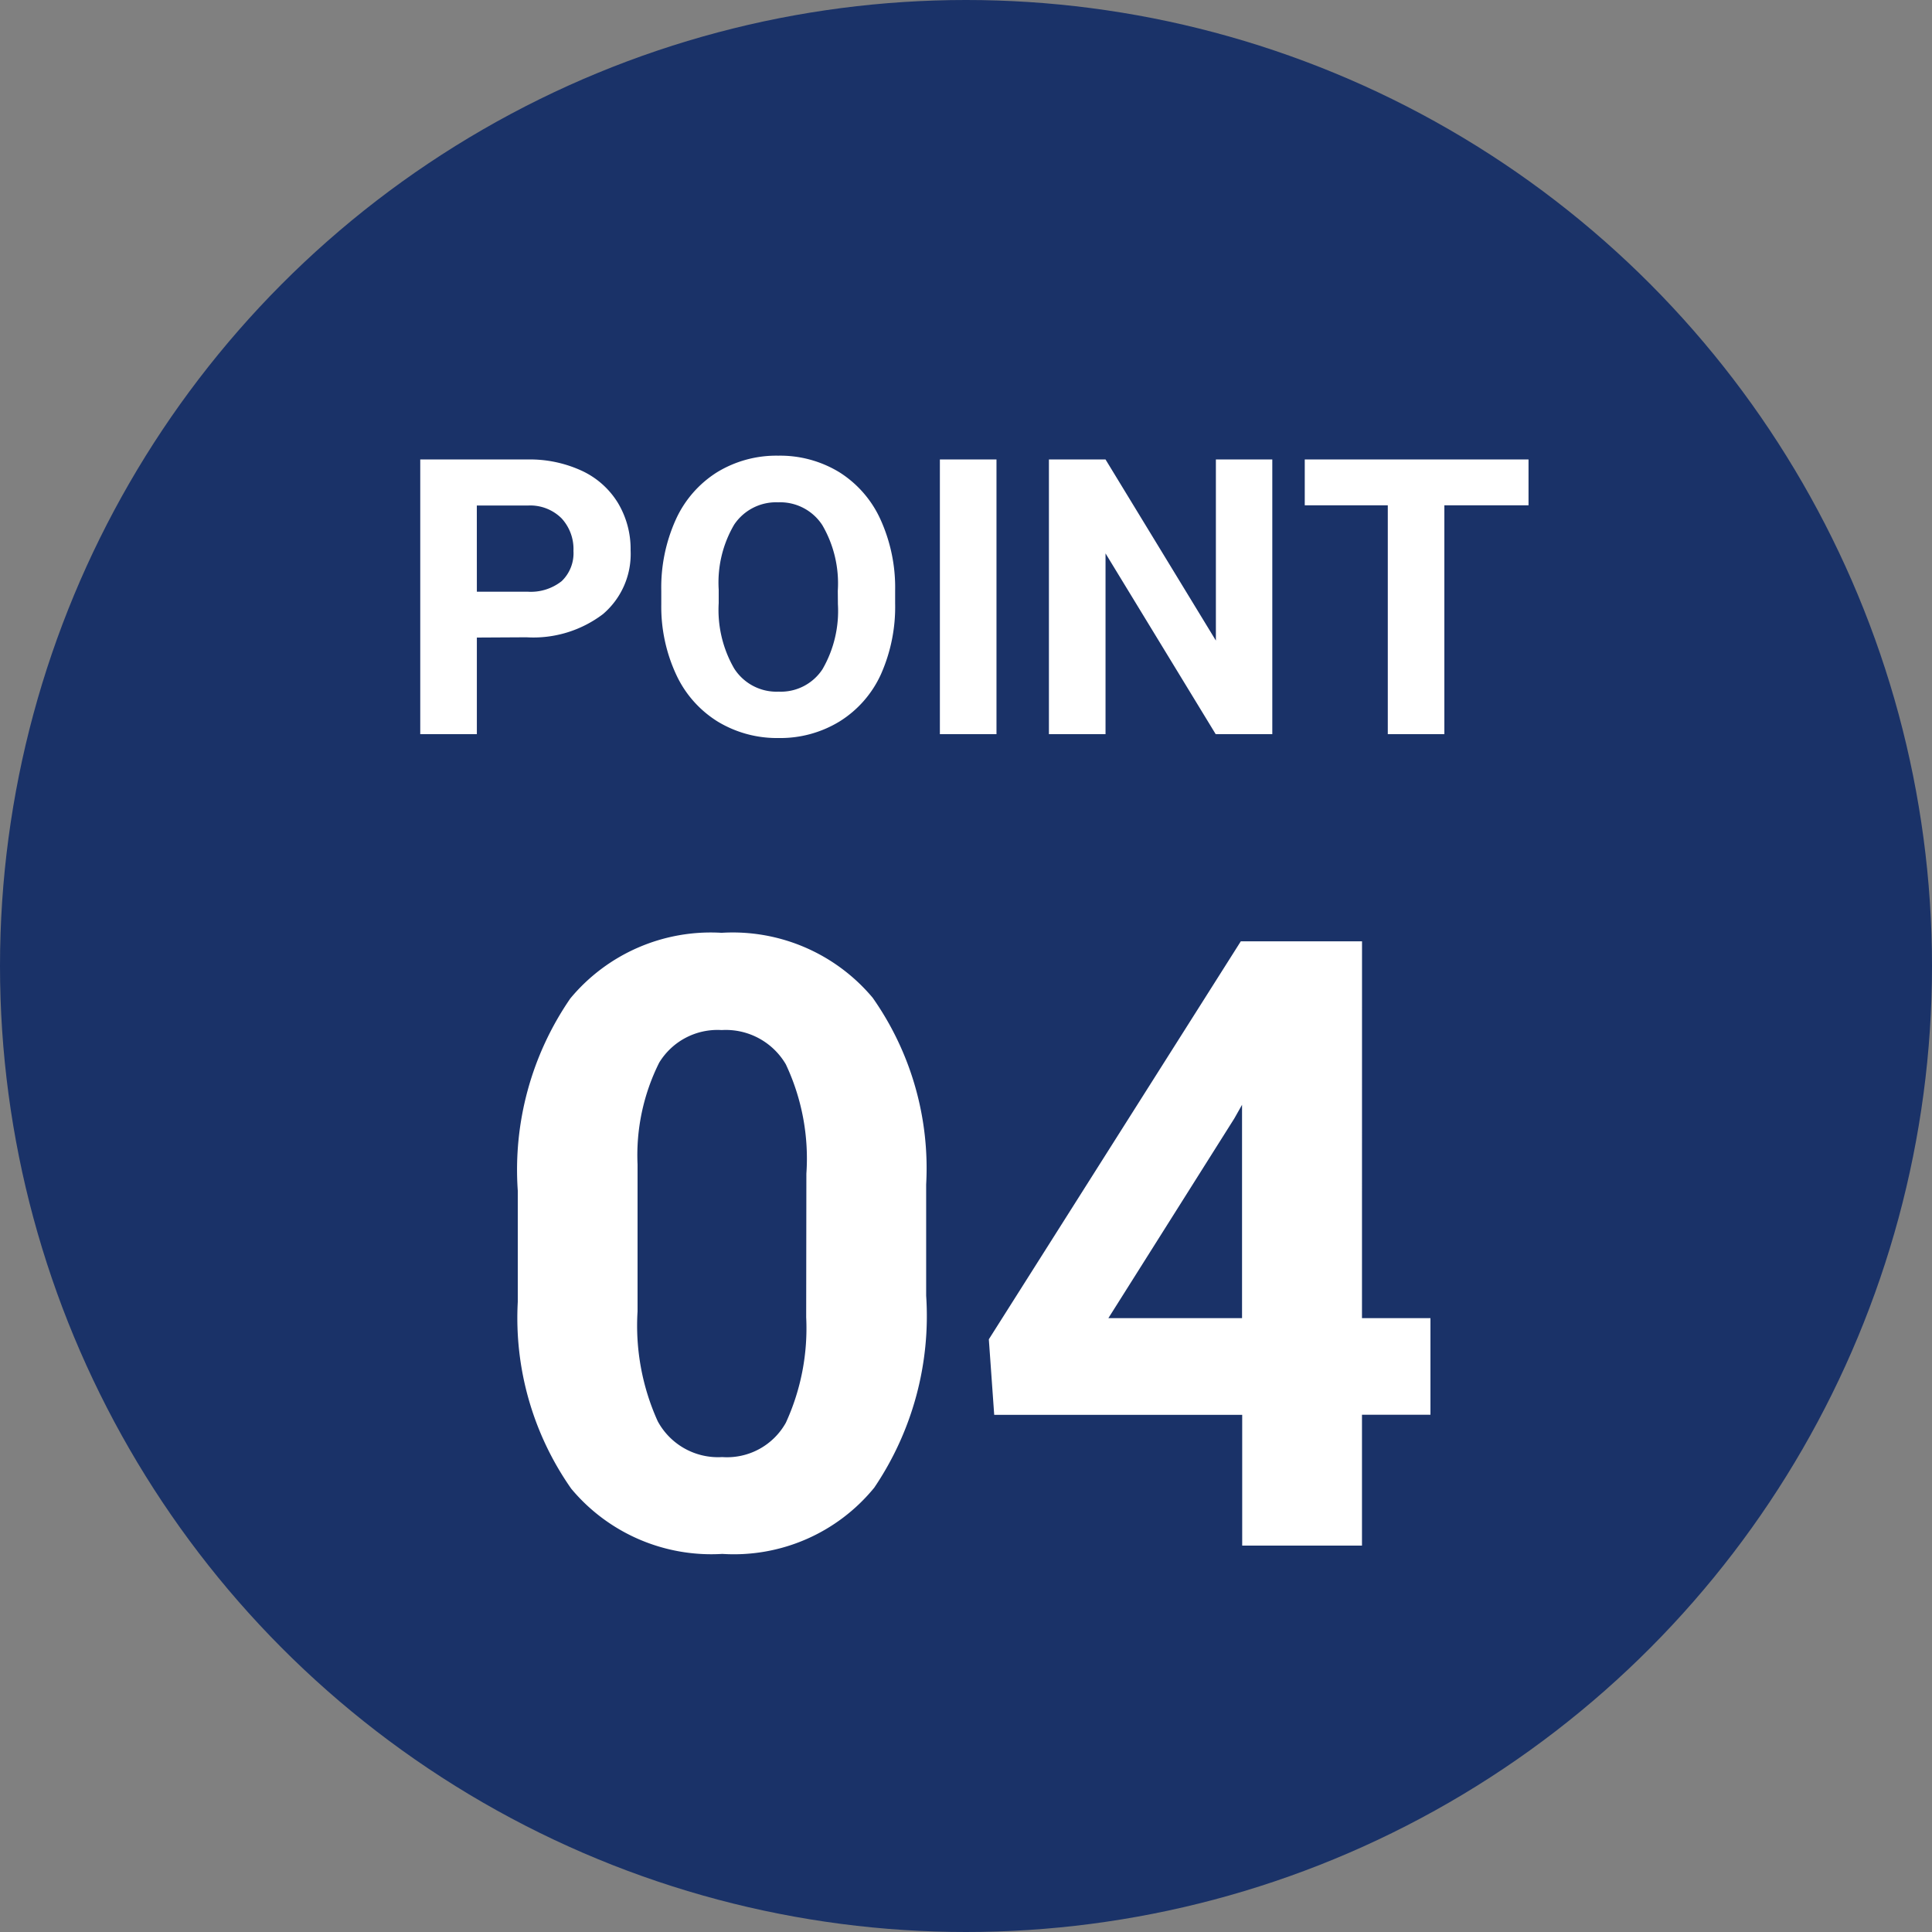 <svg xmlns="http://www.w3.org/2000/svg" width="50" height="50" viewBox="0 0 50 50">
  <rect x="0" y="0" width="50" height="50" fill="#808080" stroke="none"/>
  <g id="point_04" transform="translate(-510 -1519)">
    <circle id="楕円形_272" data-name="楕円形 272" cx="25" cy="25" r="25" transform="translate(510 1519)" fill="#1a3268"/>
    <g id="グループ_8801" data-name="グループ 8801" transform="translate(484 -13)">
      <path id="パス_2530" data-name="パス 2530" d="M-12.659-2.5V0h-1.465V-7.109h2.773a3.209,3.209,0,0,1,1.409.293,2.159,2.159,0,0,1,.935.833,2.321,2.321,0,0,1,.327,1.228,2.041,2.041,0,0,1-.715,1.648,2.979,2.979,0,0,1-1.98.6Zm0-1.187h1.309a1.287,1.287,0,0,0,.886-.273,1,1,0,0,0,.305-.781,1.173,1.173,0,0,0-.308-.845,1.149,1.149,0,0,0-.85-.332h-1.343Zm10.825.3A4.292,4.292,0,0,1-2.2-1.553,2.8,2.8,0,0,1-3.267-.332,2.938,2.938,0,0,1-4.851.1,2.958,2.958,0,0,1-6.428-.327,2.822,2.822,0,0,1-7.5-1.541a4.169,4.169,0,0,1-.386-1.814v-.352A4.269,4.269,0,0,1-7.51-5.554,2.818,2.818,0,0,1-6.44-6.78a2.941,2.941,0,0,1,1.58-.427,2.941,2.941,0,0,1,1.58.427A2.818,2.818,0,0,1-2.212-5.554a4.257,4.257,0,0,1,.378,1.843Zm-1.484-.322a2.992,2.992,0,0,0-.4-1.7A1.3,1.3,0,0,0-4.861-6,1.305,1.305,0,0,0-6-5.422,2.958,2.958,0,0,0-6.4-3.74v.347A3.029,3.029,0,0,0-6-1.7a1.3,1.3,0,0,0,1.152.6,1.29,1.29,0,0,0,1.133-.579,3.012,3.012,0,0,0,.4-1.687ZM.789,0H-.676V-7.109H.789ZM7.927,0H6.462L3.611-4.678V0H2.146V-7.109H3.611L6.467-2.422V-7.109h1.46Zm6.631-5.923H12.38V0H10.916V-5.923H8.767V-7.109h5.791Z" transform="translate(51 1551)" fill="#fff"/>
      <path id="パス_2529" data-name="パス 2529" d="M-1.031-6.467A7.923,7.923,0,0,1-2.374-1.5,4.687,4.687,0,0,1-6.306.215a4.72,4.72,0,0,1-3.91-1.687A7.691,7.691,0,0,1-11.6-6.306V-9.185a7.819,7.819,0,0,1,1.359-4.974,4.722,4.722,0,0,1,3.916-1.7,4.726,4.726,0,0,1,3.91,1.681A7.668,7.668,0,0,1-1.031-9.346Zm-3.1-3.158a5.717,5.717,0,0,0-.532-2.831,1.8,1.8,0,0,0-1.66-.886,1.766,1.766,0,0,0-1.617.843A5.35,5.35,0,0,0-8.5-9.861v3.8a6,6,0,0,0,.521,2.841,1.774,1.774,0,0,0,1.67.929A1.744,1.744,0,0,0-4.662-3.18a5.858,5.858,0,0,0,.526-2.729ZM10.248-5.887h1.772v2.5H10.248V0h-3.1V-3.384H.73L.591-5.339l6.521-10.3h3.137Zm-6.563,0H7.144v-5.521l-.2.354Z" transform="translate(51 1572)" fill="#fff"/>
    </g>
  </g>
</svg>
